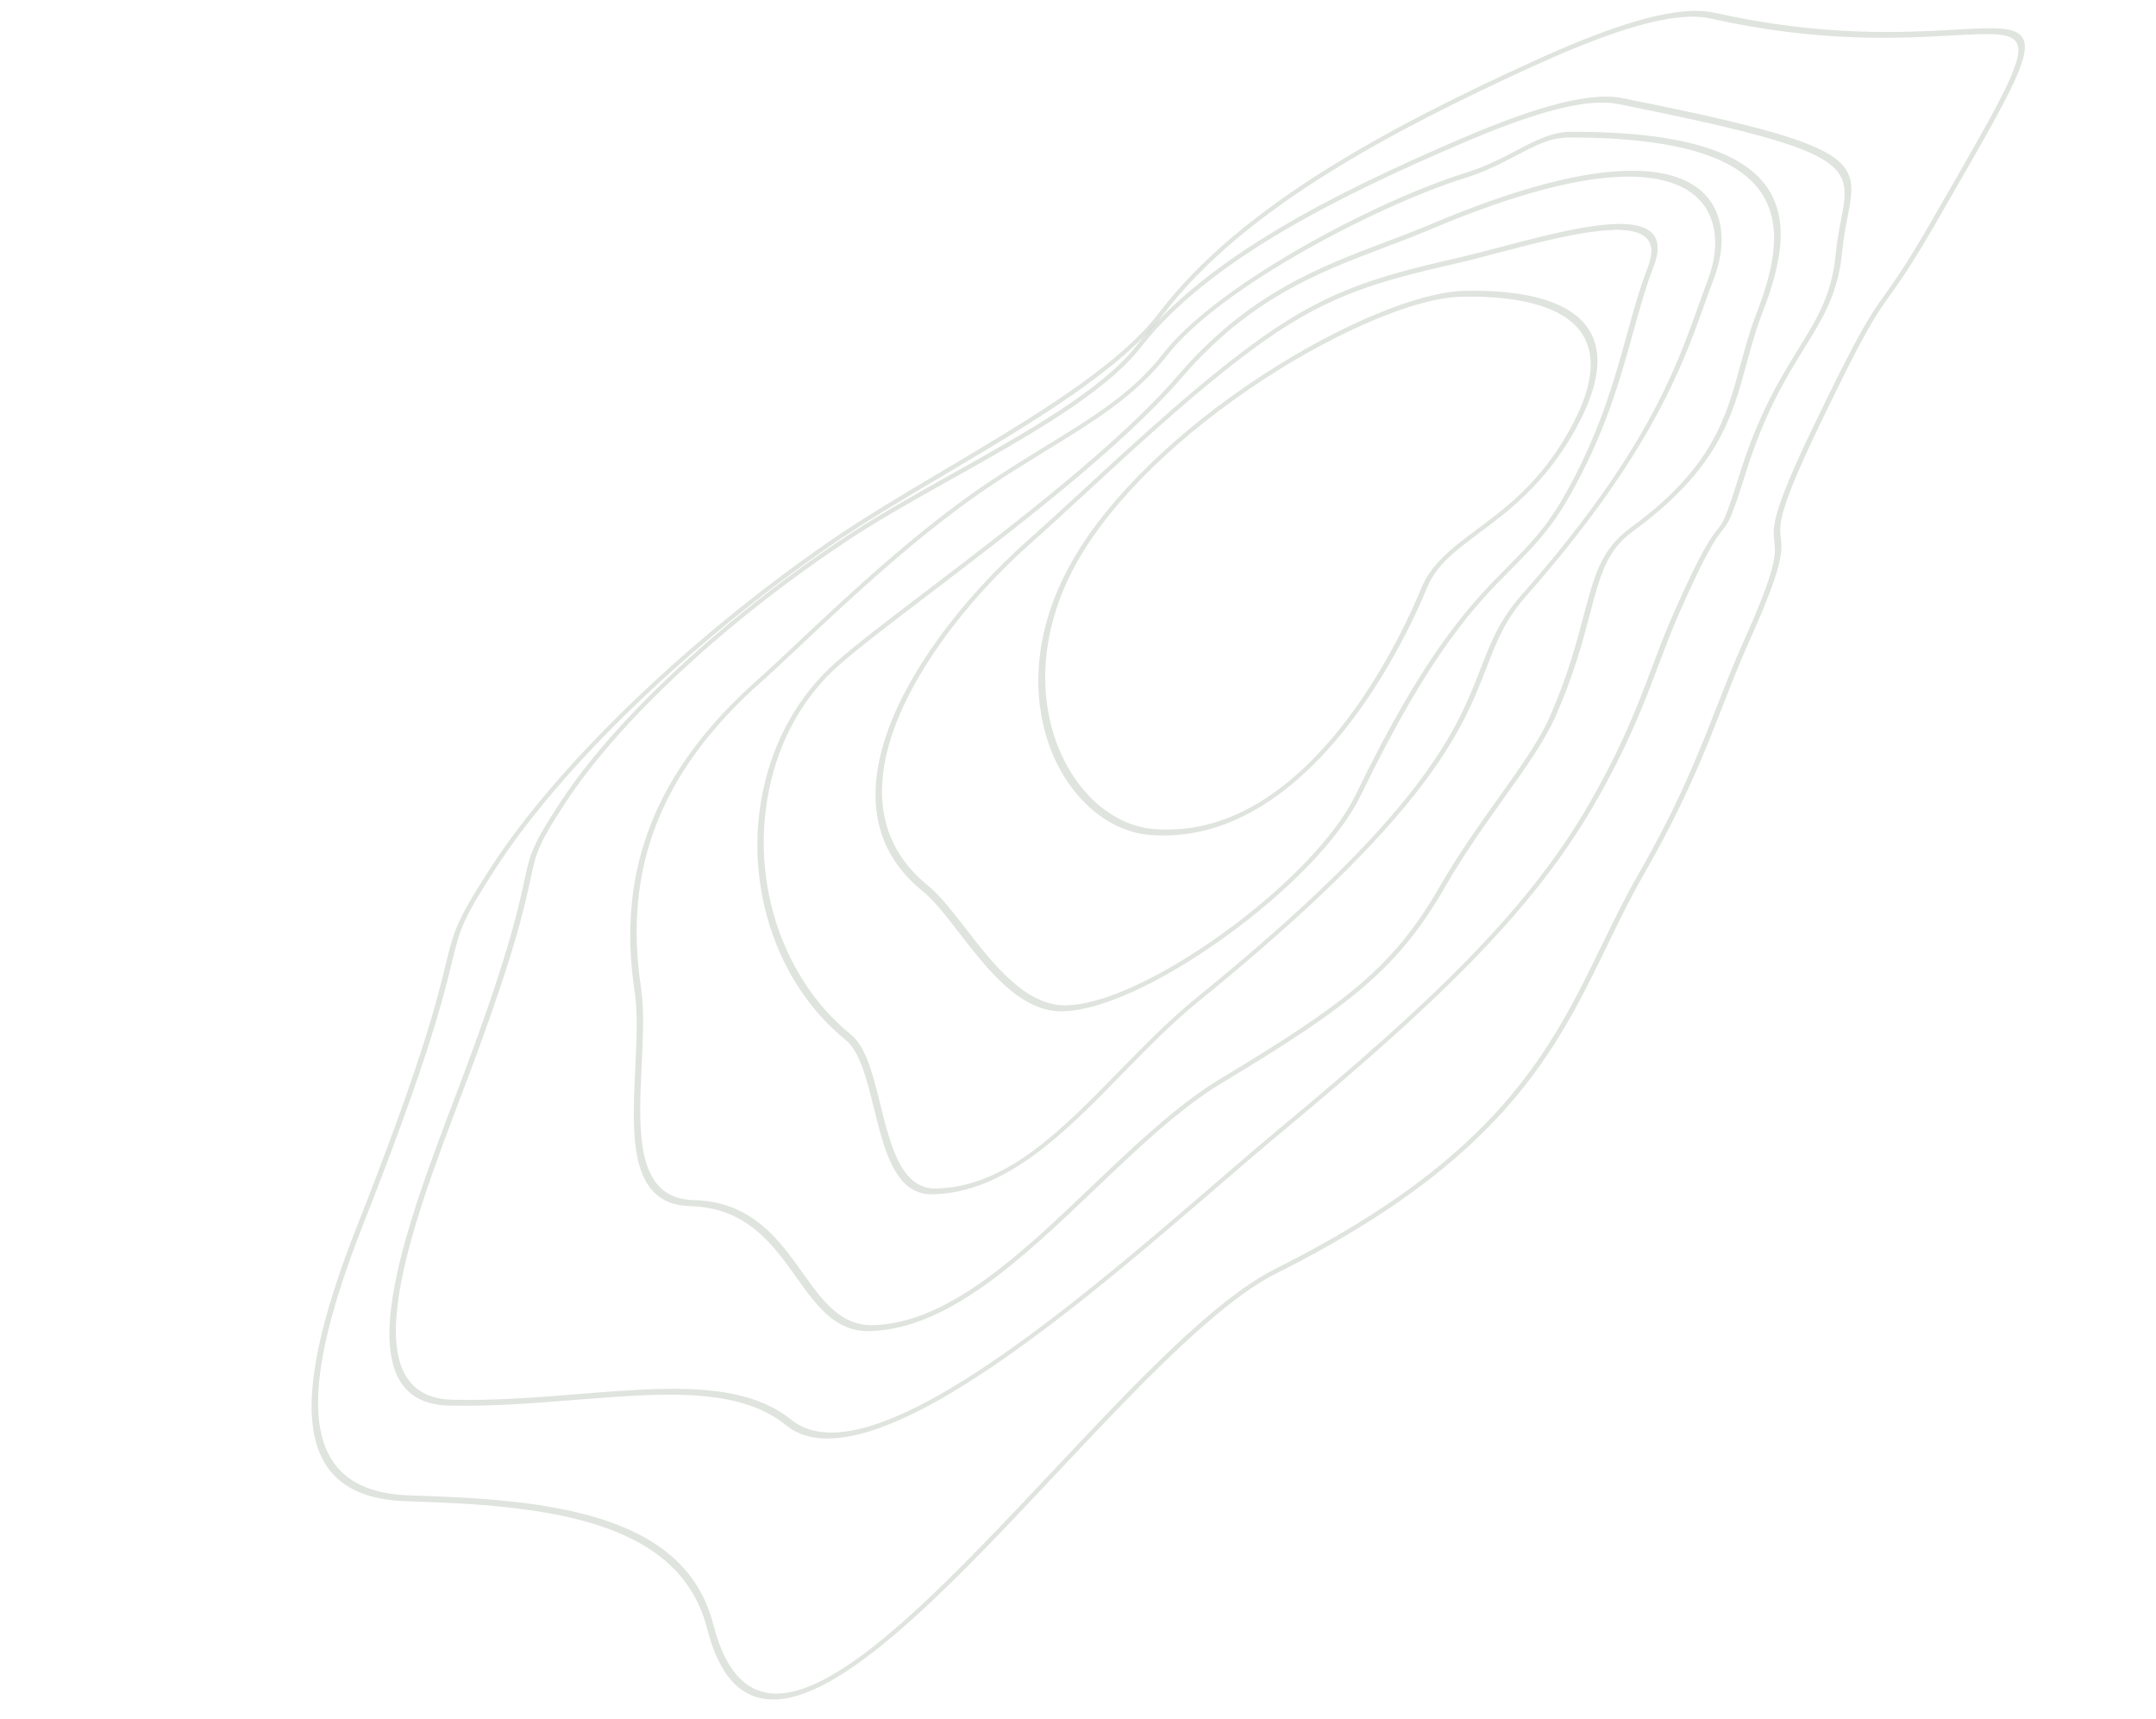 <?xml version="1.0" encoding="UTF-8"?> <svg xmlns="http://www.w3.org/2000/svg" width="1430" height="1140" viewBox="0 0 1430 1140" fill="none"><path d="M774.636 554.056C770.482 554.157 766.354 554.026 762.179 553.664C734.095 551.217 708.188 528.101 696.099 494.823C688.058 472.585 679.403 426.922 712.031 370.542C735.759 329.541 781.577 285.061 837.727 248.528C888.542 215.453 940.851 193.635 971.031 192.897C1018.97 191.725 1092.1 202.431 1043.57 287.165C1023.88 321.569 1000.11 339.285 981.057 353.483C965.242 365.28 952.747 374.598 946.555 389.679C937.391 412.028 903.006 488.101 845.635 528.686C822.631 544.953 798.787 553.465 774.636 554.056ZM968.761 196.82C939.463 197.537 888.373 218.938 838.569 251.331C783.563 287.14 738.762 330.551 715.67 370.453C664.333 459.163 709.978 544.922 764.78 549.732C792.064 552.121 818.889 544.155 844.458 526.085C899.941 486.822 933.542 412.354 942.53 390.435C949.435 373.557 963.448 363.119 979.702 351.001C999.074 336.564 1021.01 320.208 1039.86 287.256C1086.47 205.895 1015.26 195.684 968.724 196.821L968.761 196.82Z" fill="#6E876A" fill-opacity="0.22"></path><path d="M705.17 670.696C676.968 671.36 655.343 643.39 636.245 618.709C627.659 607.596 619.515 597.089 611.943 590.956C581.753 566.498 573.374 532.443 587.103 489.709C600.472 448.099 636.102 398.73 682.446 357.652C693.3 348.044 705.662 336.631 718.748 324.584C754.798 291.331 799.704 249.94 838.661 222.622C883.29 191.321 916.522 182.61 967.051 170.952C975.458 169.022 984.983 166.527 995.107 163.864C1036.11 153.085 1082.61 140.867 1095.86 154.679C1100.36 159.346 1100.66 166.805 1096.78 176.787C1091.59 190.225 1087.57 204.752 1083.29 220.17C1074.46 252.09 1064.45 288.309 1040.13 330.523C1028.06 351.474 1016.28 363.374 1002.64 377.127C978.883 401.086 949.276 430.955 902.691 527.227C889.055 555.45 855.017 590.888 811.726 621.926C770.047 651.849 730.223 670.067 705.229 670.656L705.17 670.696ZM1069.98 152.556C1049.36 153.042 1019.45 160.905 993.801 167.628C983.677 170.291 974.094 172.826 965.613 174.758C915.889 186.204 883.161 194.788 839.756 225.213C801.329 252.173 756.667 293.326 720.839 326.383C707.708 338.507 695.31 349.921 684.433 359.568C639.116 399.736 604.27 447.932 591.23 488.534C577.853 530.221 586.085 563.471 615.656 587.443C623.379 593.688 631.551 604.272 640.223 615.421C659.087 639.761 680.463 667.352 707.499 666.715C731.473 666.151 770.007 648.425 810.558 619.337C852.096 589.533 885.918 554.407 898.881 527.663C945.964 430.34 976.082 399.959 1000.27 375.566C1013.5 362.208 1024.97 350.662 1036.54 330.569C1060.53 288.941 1070.44 253.069 1079.19 221.421C1083.48 205.926 1087.52 191.245 1092.82 177.611C1096.31 168.562 1096.09 162.14 1092.1 157.962C1088.04 153.709 1080.18 152.201 1070.12 152.438L1069.98 152.556Z" fill="#6E876A" fill-opacity="0.22"></path><path d="M618.672 792.04C593.933 792.615 586.65 763.276 579.643 734.891C574.861 715.599 570.361 697.376 560.816 689.606C510.047 648.444 489.397 573.424 510.611 507.191C519.133 480.597 534.193 457.155 554.167 439.439C567.439 427.642 589.659 410.758 615.364 391.18C668.67 350.596 741.726 294.992 781.214 249.081C827.722 195.016 874.262 177.413 919.253 160.383C929.482 156.496 939.176 152.851 948.791 148.785C1058.48 102.396 1105.37 109.797 1125.36 124.202C1142.42 136.485 1146.56 159.442 1136.48 185.573C1134.46 190.768 1132.47 196.347 1130.35 202.275C1116.21 241.872 1094.89 301.691 1012.14 395.405C998.17 411.214 992.501 425.87 985.946 442.813C970.135 483.639 948.466 539.509 795.079 663.989C777.476 678.269 760.713 695.449 744.445 712.08C706.594 750.844 667.459 790.906 618.672 792.04ZM1077 117.18C1049.21 117.826 1008.41 126.882 948.387 152.291C938.619 156.437 928.865 160.122 918.564 164.011C874.537 180.672 828.998 197.907 783.984 250.247C743.853 296.902 670.363 352.824 616.719 393.684C591.154 413.144 569.088 429.948 556.082 441.469C537.19 458.238 522.866 480.587 514.695 506.135C493.764 571.44 514.233 645.465 564.472 686.178C574.433 694.284 579.017 712.736 583.86 732.295C590.739 760.03 597.821 788.72 620.925 788.183C667.352 787.104 703.63 749.952 742.049 710.637C758.501 693.81 775.449 676.433 793.472 661.798C945.108 538.742 966.384 483.803 981.916 443.713C988.675 426.228 994.541 411.107 1009.42 394.278C1091.24 301.622 1111.49 244.786 1126.29 203.292C1128.41 197.364 1130.42 191.746 1132.45 186.473C1142.12 161.505 1138.09 139.582 1121.73 127.783C1113.04 121.568 1099.2 116.664 1077 117.18Z" fill="#6E876A" fill-opacity="0.22"></path><path d="M576.712 882.738C553.997 883.275 541.529 865.782 528.319 847.268C512.8 825.459 495.199 800.773 457.571 799.852C416.971 798.848 419.196 752.865 421.346 708.385C422.251 689.653 423.119 671.922 420.93 657.498C408.721 576.591 434.816 510.717 503.14 450.198C509.588 444.502 518.01 436.564 527.773 427.363C560.427 396.601 609.822 350.081 658.129 318.178C670.661 309.913 682.367 302.706 693.66 295.779C725.882 275.999 751.376 260.343 771.383 234.615C787.444 213.985 819.66 189.161 862.163 164.711C899.691 143.15 940.783 124.392 972.138 114.604C985.831 110.315 996.564 104.672 1006 99.713C1018.55 93.103 1029.42 87.418 1042.2 87.385C1194.55 87.136 1193.17 144.88 1168.98 207.32C1164.51 218.822 1161.45 230.059 1158.52 240.947C1148.69 277.099 1139.39 311.276 1082.67 352.655C1065.6 365.109 1061.21 381.845 1054.53 407.22C1049.86 425.002 1044.03 447.161 1031.84 474.861C1024.63 491.24 1011.87 509.136 997.068 529.89C984.72 547.199 970.775 566.778 958.732 587.737C927.529 642.066 895.846 666.838 810.246 718.333C782.372 735.123 753.798 762.363 726.216 788.694C678.373 834.33 628.901 881.544 576.726 882.776L576.712 882.738ZM1038.99 91.272C1027.69 91.539 1018.17 96.577 1006.16 102.866C996.416 107.986 985.411 113.79 971.118 118.247C914.224 136.03 809.354 190.444 774.433 235.313C753.429 262.335 726.007 279.153 694.292 298.613C683.036 305.54 671.411 312.667 658.998 320.853C611.375 352.316 562.342 398.519 529.896 429.046C520.075 438.287 511.593 446.264 505.042 452.078C438.529 511.014 413.134 575.485 425.155 654.973C427.354 669.628 426.492 687.474 425.592 706.321C423.508 749.875 421.313 794.934 459.975 795.868C498.651 796.841 516.502 821.906 532.278 844.018C545.203 862.154 557.436 879.305 578.948 878.797C628.898 877.617 677.23 831.507 723.978 786.898C751.945 760.212 780.867 732.617 809.616 715.306C893.738 664.694 924.755 640.515 955.058 587.747C967.281 566.476 981.352 546.739 993.768 529.314C1008.35 508.872 1020.92 491.251 1027.89 475.417C1039.91 448.067 1045.66 426.102 1050.34 408.435C1057.34 381.821 1061.99 364.193 1081.41 350.029C1135.78 310.36 1144.8 277.23 1154.35 242.123C1157.33 231.157 1160.42 219.804 1164.95 208.07C1188.51 147.223 1189.69 90.946 1039.87 91.174C1039.58 91.181 1039.29 91.188 1039 91.195L1038.99 91.272Z" fill="#6E876A" fill-opacity="0.22"></path><path d="M550.718 954.013C539.189 954.294 529.186 951.561 521.213 945.068C489.801 919.703 439.643 923.745 381.621 928.365C354.338 930.536 326.091 932.808 297.695 932.146C224.636 930.406 269.515 812.504 302.243 726.439C336.567 636.238 343.517 603.755 347.695 584.327C351.548 566.336 352.703 560.897 371.841 531.751C408.237 476.209 481.488 408.33 562.901 354.632C582.955 341.427 606.332 328.296 631.11 314.435C680.221 286.917 730.992 258.47 753.801 229.234C800.058 169.975 888.388 126.66 968.71 92.121C1021.22 69.546 1055.34 60.946 1076.12 65.079C1234.55 96.708 1232.8 105.873 1225.33 144.514C1224.08 150.922 1222.69 158.146 1221.92 166.436C1219.31 194.407 1209.26 210.654 1196.54 231.218C1184.93 249.977 1170.54 273.287 1157.93 313.484C1148.3 344.215 1146.58 346.383 1142.39 351.626C1138.73 356.199 1132.63 363.807 1114.06 405.927C1108.82 417.805 1104.56 429.118 1100.04 441.056C1090.12 467.35 1079.88 494.501 1057.37 533.548C1015.77 605.72 949.979 667.774 850.392 750.519C837.984 760.832 823.625 773.202 808.418 786.289C729.288 854.504 615.752 952.354 550.727 953.936L550.718 954.013ZM437.205 921.137C472.784 920.271 503.125 924.017 524.897 941.577C532.473 947.693 541.943 950.284 552.884 950.018C616.074 948.48 728.314 851.745 806.513 784.326C821.743 771.199 836.161 758.789 848.592 748.437C947.412 666.329 1012.64 604.869 1053.65 533.715C1075.94 495.061 1086.1 468.105 1095.92 442.045C1100.45 430.03 1104.73 418.678 1110.06 406.643C1128.99 363.78 1135.18 356.014 1139.33 350.85C1142.84 346.474 1144.43 344.464 1153.75 314.706C1166.51 273.926 1181.17 250.223 1192.93 231.19C1205.28 211.215 1215.05 195.4 1217.58 168.359C1218.38 159.913 1219.77 152.612 1221.03 146.126C1228.16 109.078 1229.85 100.262 1073.17 68.977C1053.15 64.981 1019.8 73.445 968.321 95.609C888.997 129.737 801.875 172.404 756.878 230.049C732.958 260.703 681.328 289.635 631.417 317.597C606.795 331.377 583.536 344.428 563.756 357.471C483.294 410.528 411.05 477.417 375.25 532.054C356.743 560.296 355.716 565.075 351.903 582.871C347.717 602.377 340.727 635.054 306.258 725.568C273.999 810.385 229.787 926.57 300.05 928.262C328.299 928.927 356.413 926.697 383.609 924.489C402.396 922.989 420.389 921.546 437.205 921.137Z" fill="#6E876A" fill-opacity="0.22"></path><path d="M513.722 1127.01C491.891 1127.53 477.178 1111.99 468.924 1079.81C450.179 1006.93 360.33 998.275 269.915 995.597C198.128 993.481 187.925 937.121 236.955 812.768C280.349 702.697 289.94 663.02 295.687 639.314C300.999 617.426 302.557 610.852 325.43 575.477C369.103 507.889 454.517 425.399 548.317 360.207C571.425 344.128 598.233 328.232 626.671 311.374C683.122 277.9 741.496 243.265 768.733 207.479C823.525 135.476 924.459 82.959 1015.97 41.084C1075.72 13.723 1114.31 3.355 1137.25 8.467C1208.99 24.504 1261.84 21.606 1296.84 19.667C1323.78 18.187 1338.61 17.376 1342.2 26.482C1346.95 38.559 1330.77 66.663 1291.65 134.567L1284.88 146.339C1268.23 175.262 1260.27 186.408 1253.84 195.403C1243.91 209.287 1237.33 218.478 1206.9 281.832C1179.22 339.469 1180.15 347.83 1181.14 356.65C1182.13 365.278 1183.16 374.213 1160.58 424.424C1154.04 438.959 1148.66 452.736 1142.96 467.328C1130.45 499.345 1117.5 532.449 1090.18 580.042C1081.32 595.439 1073.94 610.685 1066.13 626.827C1032.15 696.839 996.983 769.226 846.32 844.6C806.801 864.372 752.82 921.744 700.621 977.266C635.869 1046.12 568.92 1117.29 522.181 1126.16C519.233 1126.73 516.442 1127.03 513.713 1127.09L513.722 1127.01ZM1120.53 11.129C1097.65 11.668 1063.7 22.503 1015.7 44.474C925.169 85.903 825.395 137.778 771.791 208.214C743.492 245.409 684.362 280.485 627.155 314.4C598.871 331.177 572.217 346.993 549.366 362.874C456.449 427.468 371.973 509.013 328.83 575.743C306.524 610.259 305.078 616.138 299.789 637.987C294.011 661.809 284.366 701.642 240.888 811.983C192.706 934.239 202.392 989.689 272.281 991.735C363.461 994.395 454.056 1003.18 473.061 1077.18C482.084 1112.26 498.701 1126.98 523.696 1122.28C568.232 1113.81 634.175 1043.7 698.003 975.828C753.161 917.16 805.292 861.754 846.212 841.296C994.243 767.252 1028.78 696.073 1062.24 627.226C1069.77 611.706 1077.58 595.642 1086.49 580.09C1113.57 532.926 1126.43 499.978 1138.89 468.154C1144.64 453.484 1150.05 439.668 1156.61 425.018C1178.76 375.817 1177.79 367.265 1176.83 359.02C1175.76 349.779 1174.76 341.035 1203 282.309C1233.69 218.449 1240.38 209.063 1250.56 194.865C1256.87 186.027 1264.76 174.997 1281.23 146.386L1288 134.614C1325.32 69.829 1342.35 40.244 1338.06 29.309C1334.91 21.308 1320.59 22.107 1294.73 23.523C1259.58 25.466 1206.48 28.37 1134.34 12.265C1130.27 11.361 1125.68 10.97 1120.55 11.09L1120.53 11.129Z" fill="#6E876A" fill-opacity="0.22"></path></svg> 